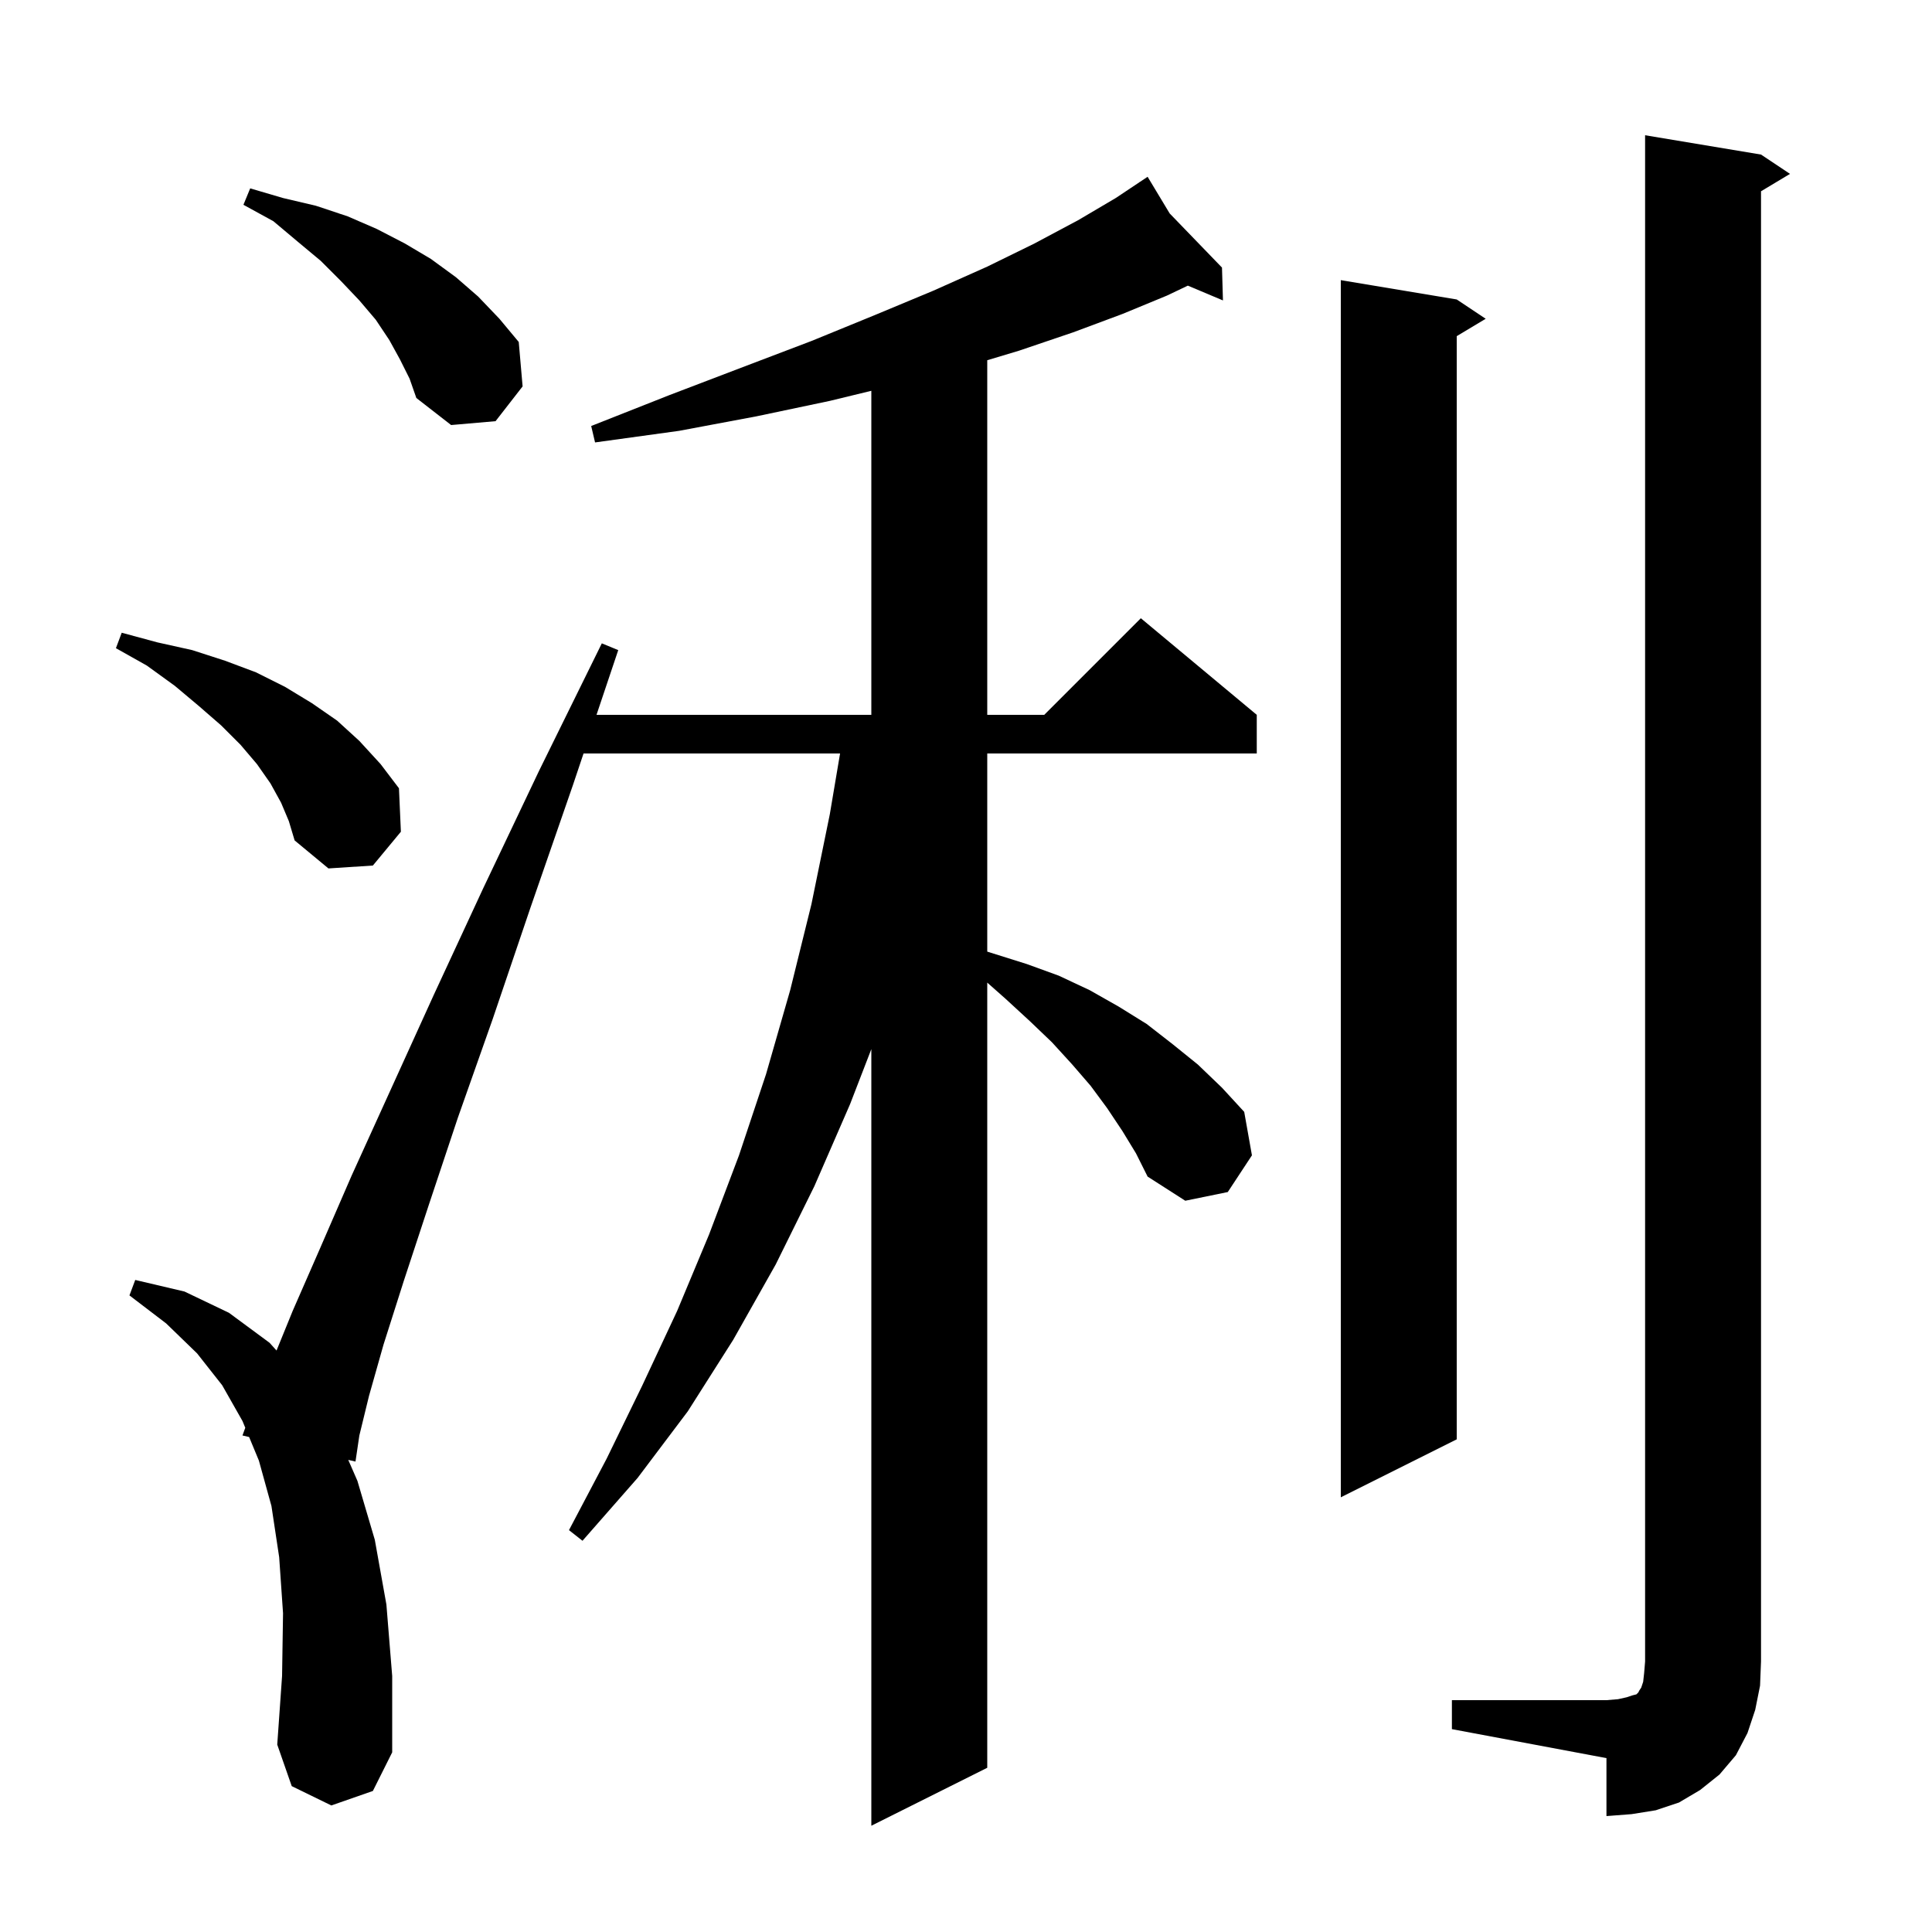 <svg xmlns="http://www.w3.org/2000/svg" xmlns:xlink="http://www.w3.org/1999/xlink" version="1.1" baseProfile="full" viewBox="0 0 200 200" width="200" height="200">
<g fill="black">
<path d="M 116.2 117.1 L 114.6 114.7 L 112.9 112.4 L 111.0 110.2 L 108.9 107.9 L 106.6 105.7 L 104.1 103.4 L 102.2 101.719 L 102.2 183.0 L 90.2 189.0 L 90.2 108.606 L 88.0 114.3 L 84.3 122.8 L 80.3 130.9 L 75.9 138.7 L 71.2 146.1 L 66.0 153.0 L 60.3 159.5 L 58.9 158.4 L 62.8 151.0 L 66.5 143.4 L 70.1 135.7 L 73.4 127.8 L 76.5 119.6 L 79.3 111.2 L 81.8 102.5 L 84.0 93.6 L 85.9 84.3 L 86.963 78.0 L 60.408 78.0 L 59.3 81.3 L 54.9 94.0 L 51.0 105.5 L 47.4 115.7 L 44.4 124.7 L 41.8 132.6 L 39.7 139.2 L 38.2 144.5 L 37.2 148.6 L 36.8 151.3 L 36.052 151.127 L 37.0 153.3 L 38.8 159.4 L 40.0 166.1 L 40.6 173.5 L 40.6 181.4 L 38.6 185.4 L 34.3 186.9 L 30.2 184.9 L 28.7 180.6 L 29.2 173.5 L 29.3 167.0 L 28.9 161.2 L 28.1 155.9 L 26.8 151.2 L 25.788 148.759 L 25.1 148.6 L 25.391 147.801 L 25.1 147.1 L 23.0 143.4 L 20.4 140.1 L 17.2 137.0 L 13.4 134.1 L 14.0 132.5 L 19.1 133.7 L 23.7 135.9 L 27.9 139.0 L 28.627 139.806 L 30.3 135.7 L 33.1 129.3 L 36.4 121.7 L 44.9 103.0 L 50.0 92.0 L 55.8 79.8 L 62.3 66.6 L 64.0 67.3 L 61.751 74.0 L 90.2 74.0 L 90.2 40.456 L 85.9 41.5 L 78.3 43.1 L 70.3 44.6 L 61.6 45.8 L 61.2 44.1 L 69.3 40.9 L 76.9 38.0 L 84.0 35.3 L 90.6 32.6 L 96.6 30.1 L 102.2 27.6 L 107.1 25.2 L 111.6 22.8 L 115.5 20.5 L 117.949 18.867 L 117.9 18.8 L 117.959 18.861 L 118.8 18.3 L 121.085 22.096 L 126.5 27.7 L 126.6 31.1 L 122.965 29.569 L 120.8 30.6 L 116.2 32.5 L 111.1 34.4 L 105.5 36.3 L 102.2 37.29 L 102.2 74.0 L 108.1 74.0 L 118.1 64.0 L 130.1 74.0 L 130.1 78.0 L 102.2 78.0 L 102.2 98.511 L 106.3 99.8 L 109.6 101.0 L 112.8 102.5 L 115.8 104.2 L 118.7 106.0 L 121.4 108.1 L 124.0 110.2 L 126.5 112.6 L 128.8 115.1 L 129.6 119.6 L 127.1 123.4 L 122.7 124.3 L 118.8 121.8 L 117.6 119.4 Z M 150.3 176.0 L 166.3 176.0 L 167.5 175.9 L 168.4 175.7 L 169.0 175.5 L 169.4 175.4 L 169.6 175.2 L 169.7 175.0 L 169.9 174.7 L 170.1 174.1 L 170.2 173.2 L 170.3 172.0 L 170.3 14.0 L 182.3 16.0 L 185.3 18.0 L 182.3 19.8 L 182.3 172.0 L 182.2 174.5 L 181.7 177.0 L 180.9 179.4 L 179.7 181.7 L 178.0 183.7 L 176.0 185.3 L 173.8 186.6 L 171.4 187.4 L 168.9 187.8 L 166.3 188.0 L 166.3 182.0 L 150.3 179.0 Z M 150.8 31.0 L 153.8 33.0 L 150.8 34.8 L 150.8 149.0 L 138.8 155.0 L 138.8 29.0 Z M 29.1 83.1 L 28.0 81.1 L 26.6 79.1 L 24.9 77.1 L 22.9 75.1 L 20.6 73.1 L 18.1 71.0 L 15.2 68.9 L 12.0 67.1 L 12.6 65.5 L 16.3 66.5 L 19.9 67.3 L 23.3 68.4 L 26.5 69.6 L 29.5 71.1 L 32.3 72.8 L 34.9 74.6 L 37.2 76.7 L 39.4 79.1 L 41.3 81.6 L 41.5 86.1 L 38.6 89.6 L 34.0 89.9 L 30.5 87.0 L 29.9 85.0 Z M 41.4 37.2 L 40.3 35.2 L 38.9 33.1 L 37.2 31.1 L 35.3 29.1 L 33.2 27.0 L 30.8 25.0 L 28.3 22.9 L 25.2 21.2 L 25.9 19.5 L 29.3 20.5 L 32.7 21.3 L 36.0 22.4 L 39.0 23.7 L 41.9 25.2 L 44.6 26.8 L 47.2 28.7 L 49.5 30.7 L 51.7 33.0 L 53.7 35.4 L 54.1 40.0 L 51.3 43.6 L 46.7 44.0 L 43.1 41.2 L 42.4 39.2 Z " />
</g>
</svg>
